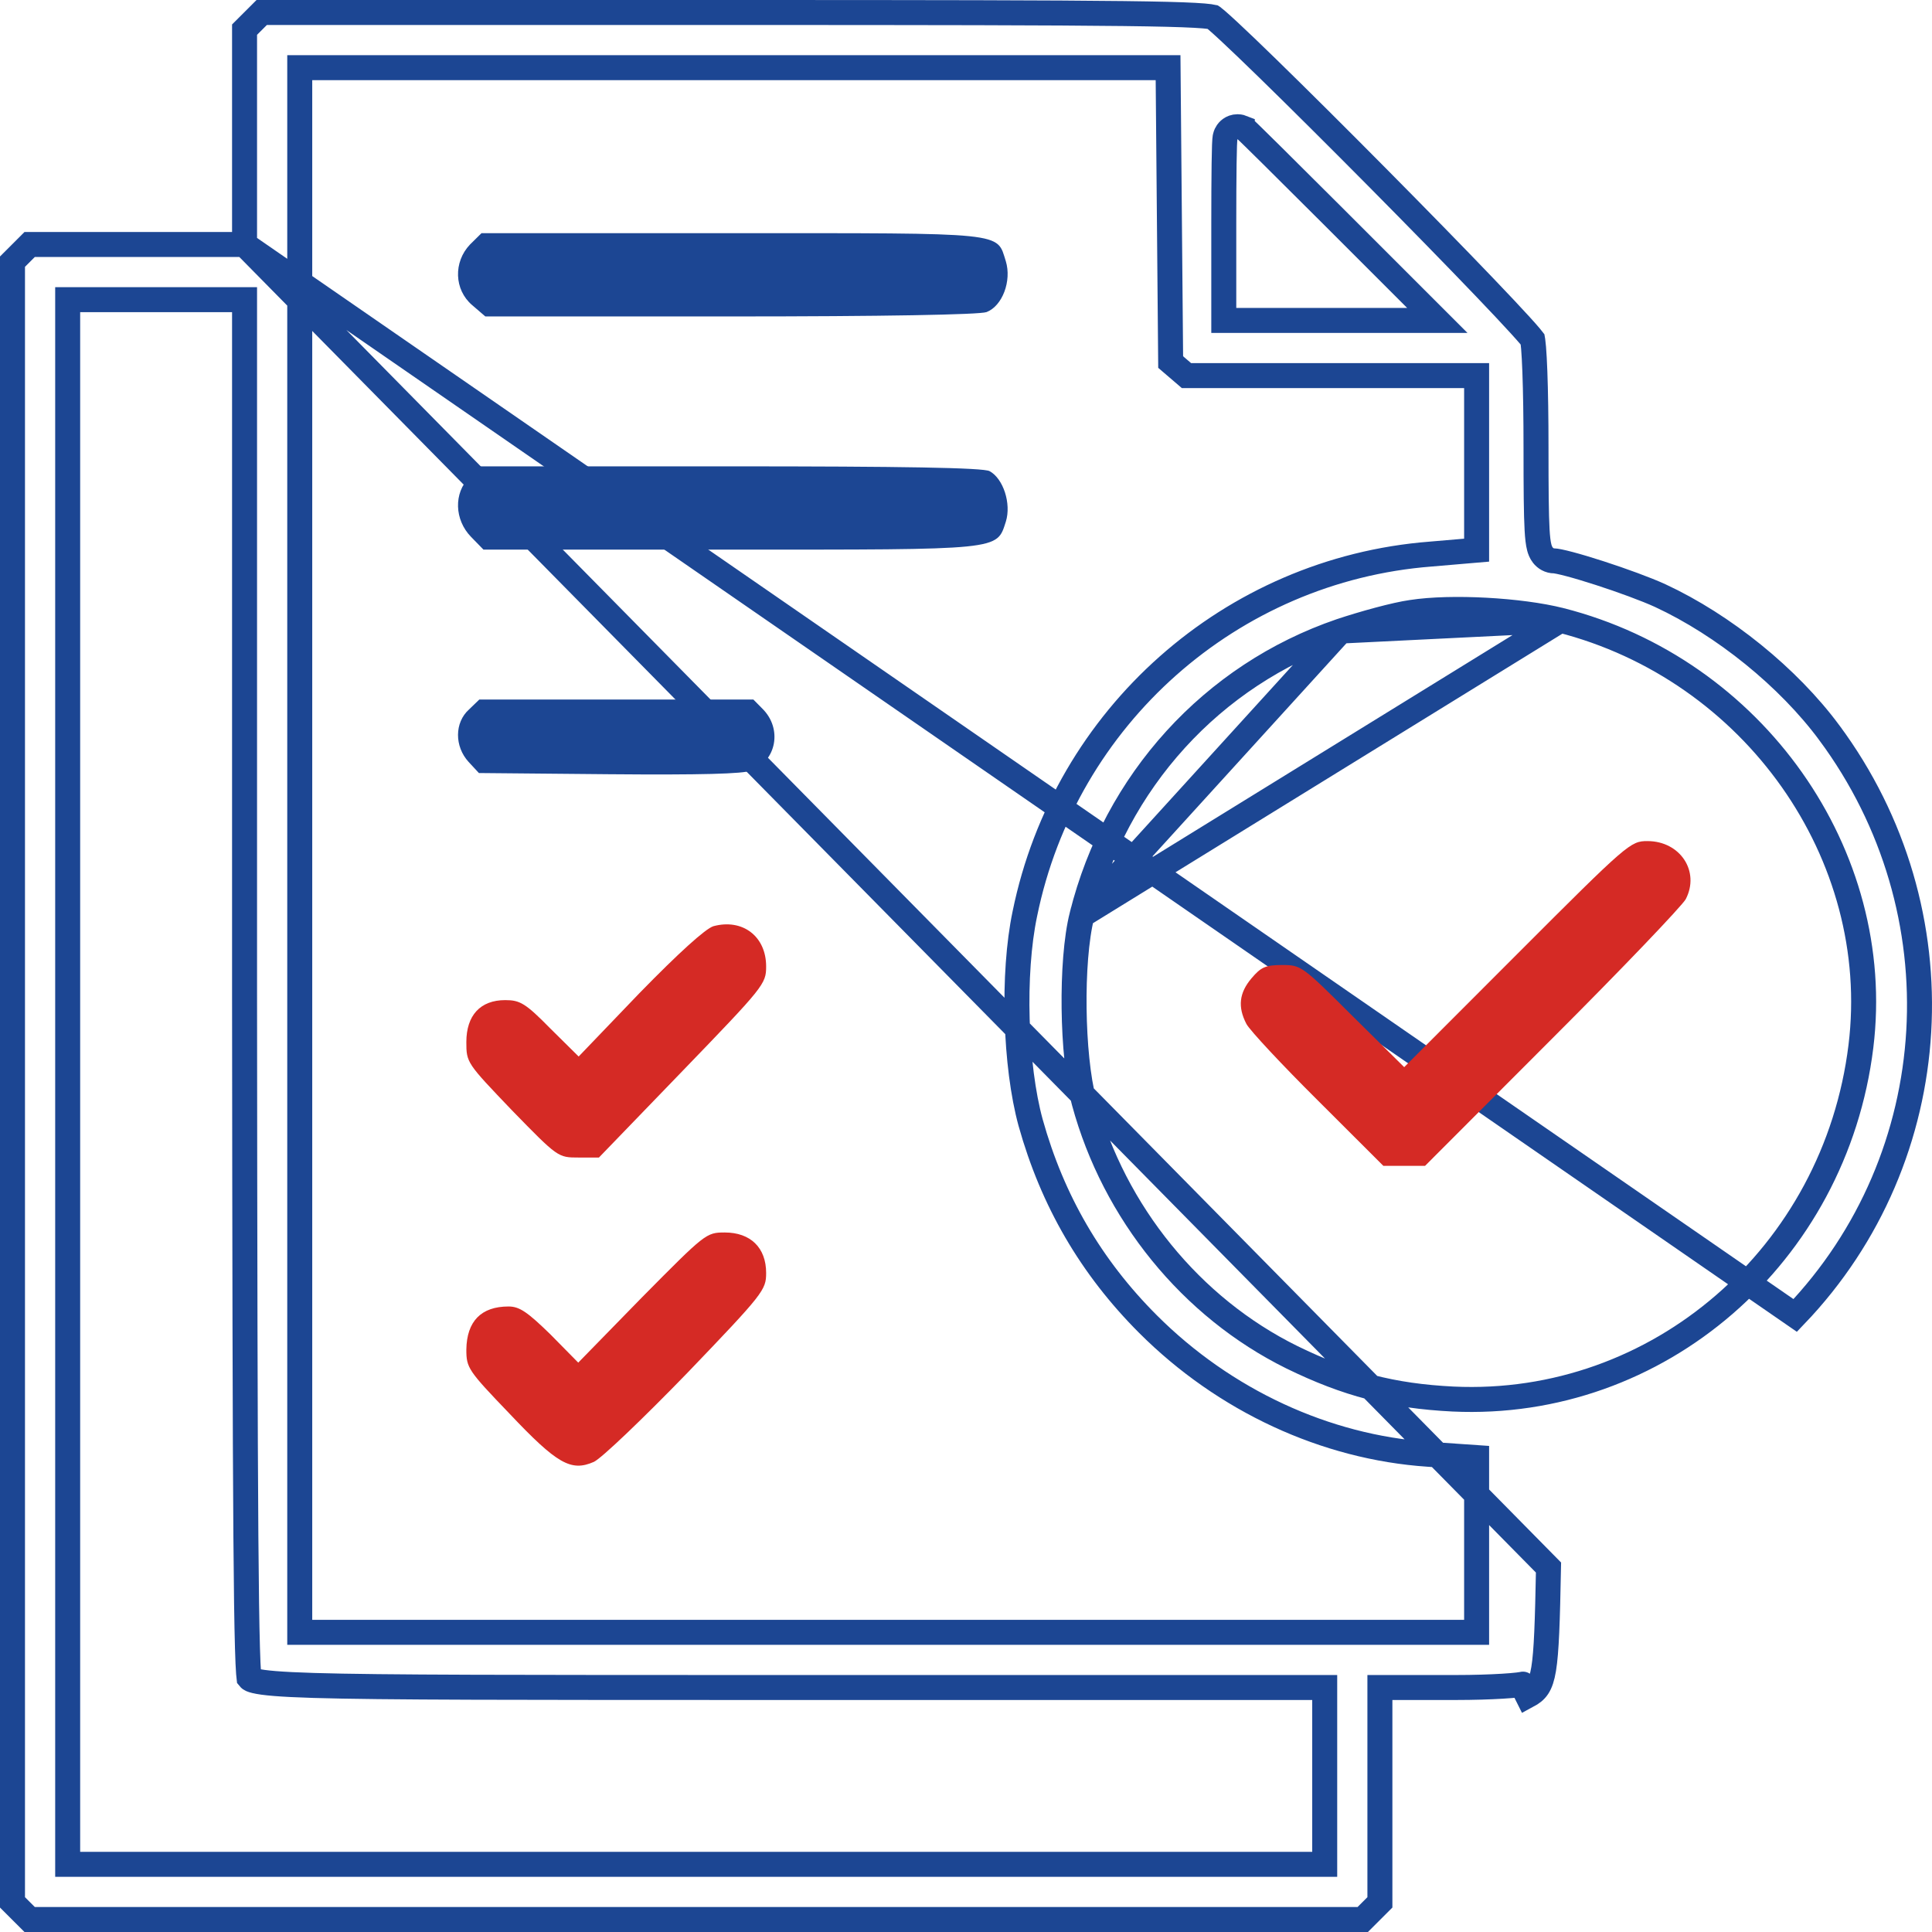 <?xml version="1.0" encoding="UTF-8"?> <svg xmlns="http://www.w3.org/2000/svg" width="232" height="232" viewBox="0 0 232 232" fill="none"> <path d="M29.367 29.36H27.867H3.56L1.5 31.42V228.441L3.56 230.5H163.642L165.702 228.441V204.14V202.64H167.202H174.853C176.929 202.64 178.912 202.577 180.43 202.484C181.191 202.438 181.82 202.384 182.278 202.33C182.509 202.302 182.678 202.276 182.792 202.255C182.802 202.253 182.811 202.251 182.82 202.249C182.947 202.223 182.877 202.225 182.745 202.291L183.416 203.633C185.493 202.519 185.696 201.303 185.949 188.234L29.367 29.36ZM29.367 29.36V27.86V3.559L31.427 1.5H87.908C112.206 1.5 126.509 1.525 134.884 1.627C139.075 1.677 141.758 1.747 143.459 1.84C144.311 1.886 144.888 1.938 145.271 1.99C145.479 2.019 145.595 2.044 145.648 2.056C145.651 2.058 145.654 2.061 145.657 2.063C145.721 2.112 145.869 2.229 146.131 2.454C146.494 2.767 146.979 3.205 147.573 3.757C148.76 4.859 150.348 6.382 152.204 8.191C155.915 11.808 160.675 16.547 165.389 21.305C170.104 26.063 174.769 30.834 178.29 34.514C180.051 36.355 181.521 37.916 182.565 39.064C183.089 39.639 183.496 40.1 183.777 40.435C183.894 40.575 183.982 40.684 184.043 40.764C184.05 40.802 184.057 40.851 184.066 40.913C184.095 41.121 184.125 41.405 184.155 41.765C184.214 42.485 184.267 43.455 184.311 44.638C184.399 47.001 184.449 50.16 184.449 53.745C184.449 58.72 184.474 61.794 184.578 63.626C184.629 64.519 184.704 65.233 184.842 65.751C184.909 66.001 185.027 66.353 185.274 66.667C185.572 67.047 186.051 67.352 186.659 67.352L186.659 67.352C186.664 67.352 186.711 67.354 186.814 67.368C186.919 67.382 187.055 67.406 187.224 67.44C187.563 67.509 187.993 67.612 188.498 67.746C189.508 68.014 190.766 68.392 192.099 68.823C194.777 69.691 197.662 70.745 199.357 71.52C206.988 75.065 214.741 81.338 219.654 87.969L219.654 87.97C235.54 109.375 233.803 138.949 215.573 157.965L29.367 29.36ZM187.381 74.478L187.383 74.478C210.573 80.379 226.295 102.63 223.462 125.656C220.382 150.715 199.11 169.154 174.479 168.001L174.474 168.001C167.173 167.636 161.757 166.216 155.144 162.988L155.138 162.985C143.037 157.015 133.792 145.618 130.186 132.35L130.184 132.343C129.428 129.507 129.032 125.247 128.981 121.097C128.93 116.952 129.219 112.71 129.925 109.912L187.381 74.478ZM187.381 74.478C182.593 73.268 174.293 72.796 169.517 73.536C167.548 73.812 163.751 74.859 161.003 75.775L160.991 75.779M187.381 74.478L160.991 75.779M160.991 75.779C145.553 81.063 133.948 93.827 129.926 109.91L160.991 75.779ZM184.127 40.88C184.127 40.88 184.125 40.877 184.12 40.869C184.125 40.877 184.127 40.88 184.127 40.88ZM177.316 46.603V45.103H175.816H142.474L140.576 43.476L140.278 9.611L140.265 8.124H138.778H37.494H35.994V9.624V194.515V196.015H37.494H175.816H177.316V194.515V176.431V175.031L175.919 174.935L171.511 174.631L171.509 174.631C159.17 173.795 147.042 168.186 137.862 159.009C131.006 152.154 126.374 144.177 123.757 134.799C121.896 127.99 121.548 116.938 123.069 109.724L123.071 109.715C127.904 86.052 147.824 68.409 171.778 66.537L171.789 66.536L175.943 66.181L177.316 66.064V64.686V46.603ZM168.976 38.478H172.598L170.036 35.917L159.903 25.786C157.115 22.999 154.567 20.464 152.709 18.626C151.78 17.707 151.022 16.96 150.493 16.443C150.228 16.184 150.017 15.98 149.87 15.839C149.797 15.769 149.733 15.709 149.683 15.663C149.66 15.642 149.628 15.613 149.595 15.585C149.581 15.573 149.547 15.544 149.502 15.512C149.483 15.498 149.433 15.461 149.365 15.421C149.332 15.402 149.267 15.366 149.18 15.33L149.18 15.329C149.124 15.307 148.905 15.216 148.607 15.216C147.852 15.216 147.459 15.738 147.376 15.856C147.257 16.025 147.201 16.18 147.182 16.235C147.137 16.365 147.117 16.477 147.11 16.516C147.093 16.618 147.083 16.723 147.077 16.801C147.063 16.971 147.052 17.198 147.042 17.46C147.022 17.992 147.006 18.75 146.993 19.671C146.968 21.517 146.955 24.058 146.955 26.847V36.978V38.478H148.455H168.976ZM30.022 201.617C29.989 201.592 29.968 201.572 29.902 201.49C29.886 201.361 29.868 201.178 29.85 200.931C29.801 200.277 29.756 199.282 29.716 197.878C29.634 195.078 29.573 190.729 29.525 184.398C29.43 171.741 29.392 151.205 29.367 119.393V37.485V35.985H27.867H9.627H8.127V37.485V222.376V223.876H9.627H157.575H159.075V222.376V204.14V202.64H157.575H94.444C61.847 202.64 45.781 202.64 37.666 202.393C33.569 202.269 31.639 202.084 30.653 201.848C30.193 201.737 30.055 201.641 30.022 201.617Z" stroke="#1C4693" stroke-width="3"></path> <path d="M56.433 29.369C54.432 31.474 54.535 34.79 56.69 36.632L58.281 38H87.684C105.952 38 117.652 37.789 118.473 37.474C120.371 36.737 121.5 33.737 120.782 31.369C119.653 27.843 121.141 28.001 87.889 28.001H57.819L56.433 29.369Z" fill="#1C4693"></path> <path d="M56.363 57.316C54.463 59.21 54.566 62.421 56.568 64.473L58.057 66H87.677C120.48 66 119.658 66.105 120.788 62.631C121.455 60.474 120.48 57.474 118.837 56.579C118.118 56.158 108.262 56 87.677 56H57.595L56.363 57.316Z" fill="#1C4693"></path> <path d="M56.322 85.193C54.568 86.768 54.568 89.631 56.27 91.492L57.508 92.828L73.135 92.971C84.276 93.067 89.175 92.924 90.207 92.542C93.25 91.397 93.972 87.484 91.548 85.098L90.465 84H74.012H57.559L56.322 85.193Z" fill="#1C4693"></path> <path d="M85.662 111.222C84.699 111.537 81.555 114.373 76.789 119.256L69.487 126.87L66.09 123.51C63.099 120.464 62.439 120.097 60.665 120.097C57.673 120.097 56 121.934 56 125.137C56 127.605 56.051 127.658 61.476 133.329C67.003 139 67.003 139 69.487 139H71.921L81.961 128.603C91.746 118.469 92 118.154 92 116.053C92 112.43 89.161 110.277 85.662 111.222Z" fill="#D52A25"></path> <path d="M77.093 155.788L69.437 163.629L66.09 160.231C63.352 157.565 62.389 156.886 61.07 156.886C57.775 156.886 56.051 158.663 56 162.06C56 164.256 56.203 164.569 61.172 169.744C66.901 175.807 68.575 176.748 71.313 175.546C72.225 175.128 77.245 170.319 82.518 164.883C91.696 155.318 92 154.9 92 152.861C92 149.829 90.124 148 87.031 148C84.8 148 84.699 148.105 77.093 155.788Z" fill="#D52A25"></path> <path d="M182.153 114.599L168.621 128.146L162.442 122.039C156.365 115.984 156.263 115.882 153.965 115.882C151.974 115.882 151.412 116.138 150.288 117.472C148.807 119.217 148.603 120.911 149.676 122.963C150.084 123.733 153.965 127.889 158.255 132.149L166.119 140H168.621H171.123L186.392 124.708C194.767 116.343 201.967 108.8 202.427 107.979C204.163 104.643 201.763 101 197.831 101C195.788 101 195.482 101.257 182.153 114.599Z" fill="#D52A25"></path> </svg> 